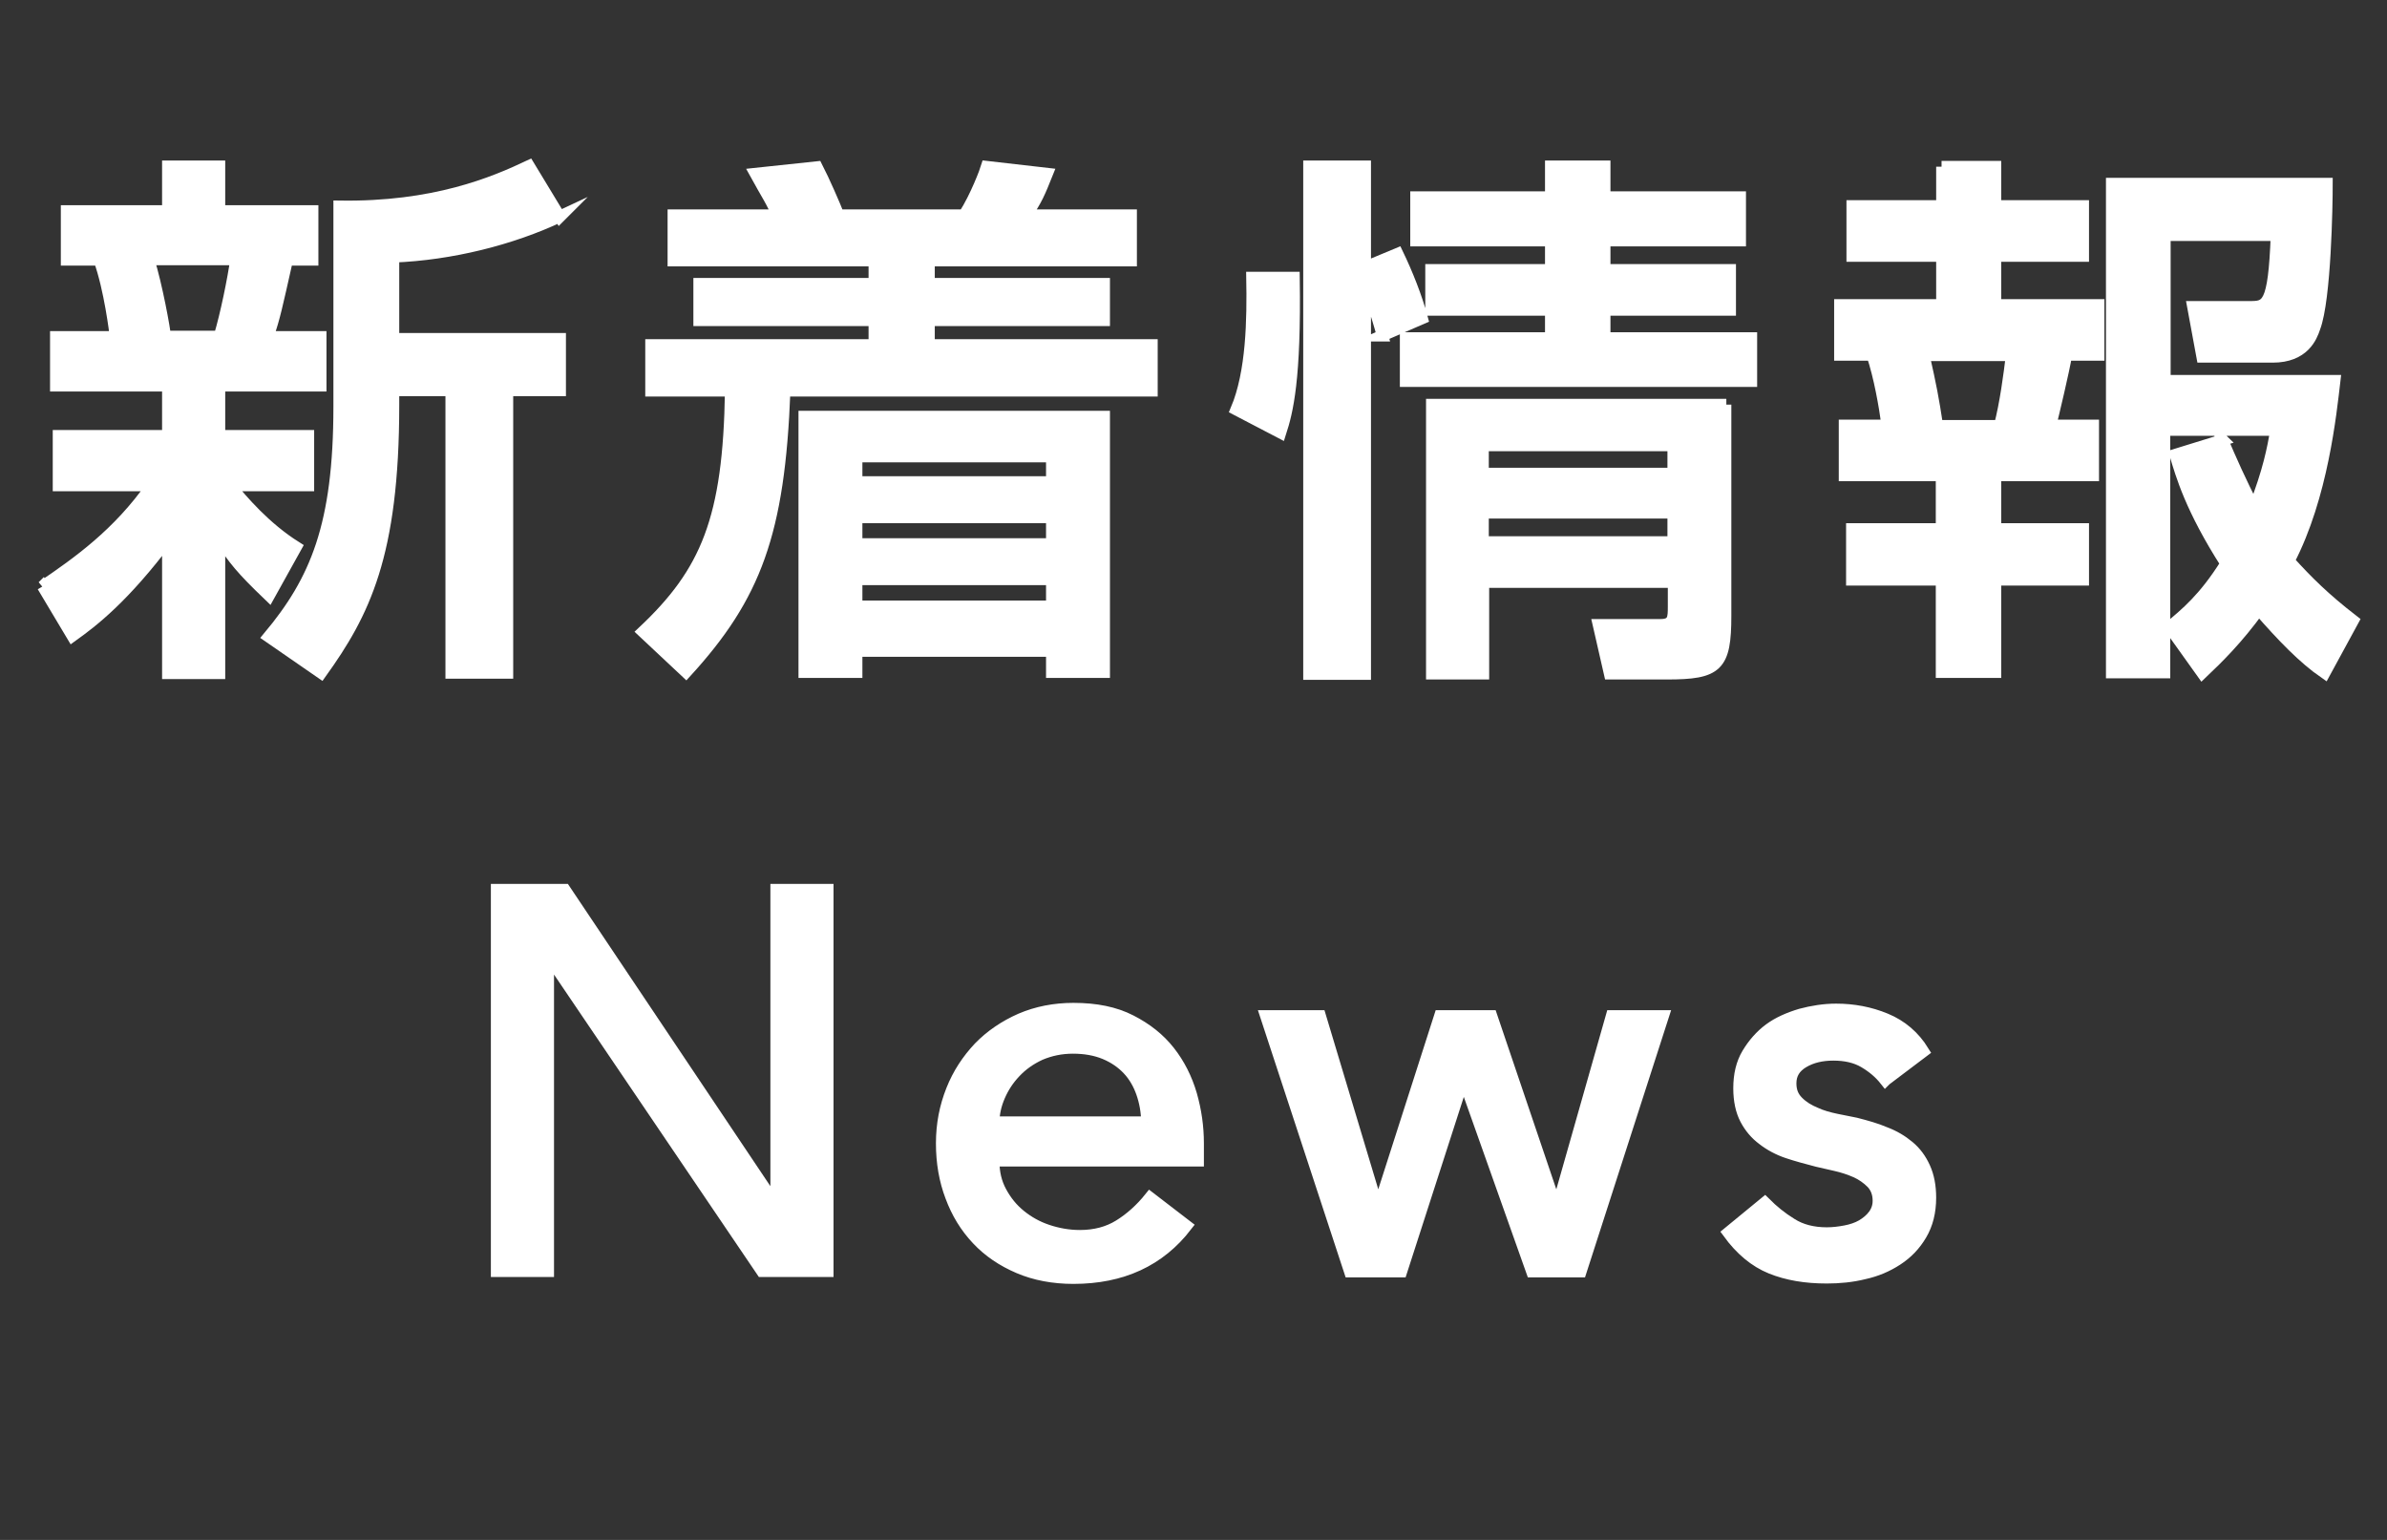 <svg height="40" viewBox="0 0 62 40" width="62" xmlns="http://www.w3.org/2000/svg"><rect x="0" y="0" width="62" height="40" fill="#333333" stroke="none"/><path d="m0 0h62v40h-62z" fill="none"/><g fill="#fff" stroke="#fff" stroke-miterlimit="10" stroke-width=".3"><path d="m1.11 15.23c.91-.62 1.96-1.36 2.84-2.62h-2.43v-1.29h2.84v-1.3h-2.91v-1.27h1.55c-.01-.11-.15-1.25-.42-2h-.85v-1.27h2.63v-1.16h1.34v1.16h2.42v1.27h-.66c-.29 1.29-.32 1.44-.5 2h1.37v1.27h-2.63v1.3h2.31v1.29h-2.04c.32.39.91 1.09 1.72 1.6l-.7 1.26c-.73-.7-.9-.92-1.29-1.5v3.52h-1.34v-3.49c-1.15 1.53-1.95 2.14-2.48 2.52l-.77-1.29zm2.75-8.49c.21.67.42 1.83.43 2h1.41c.17-.56.36-1.5.43-2zm10.69-1.12c-1.27.6-2.83.99-4.33 1.05v2.13h4.33v1.34h-1.37v7.34h-1.46v-7.34h-1.5v.38c0 3.91-.77 5.41-1.88 6.96l-1.36-.94c1.22-1.46 1.83-2.89 1.83-5.98v-5.2c2.47.04 4.02-.62 4.93-1.05l.8 1.32z"/><path d="m29.91 10.15h-9.53c-.14 3.7-.76 5.34-2.56 7.31l-1.12-1.05c1.65-1.55 2.23-2.93 2.28-6.26h-2.07v-1.19h5.8v-.64h-4.55v-.95h4.55v-.6h-5.22v-1.18h2.7c-.11-.31-.28-.55-.57-1.08l1.6-.17c.18.35.46.99.56 1.25h3.26c.31-.48.56-1.16.59-1.26l1.57.18c-.2.5-.28.69-.55 1.08h2.73v1.18h-5.25v.6h4.55v.95h-4.55v.64h5.79v1.19zm-1.23.67v6.64h-1.36v-.55h-5.07v.55h-1.36v-6.64zm-6.43 1.04v.66h5.07v-.66zm0 1.58v.69h5.07v-.69zm0 1.61v.7h5.07v-.7z"/><path d="m32.11 10.64c.41-.97.43-2.34.41-3.43h1.09c.04 2.65-.17 3.47-.35 4.03zm3.8-1.92c-.06-.22-.15-.59-.45-1.34v10.13h-1.46v-13.19h1.46v2.62l.84-.35c.25.52.49 1.12.64 1.68l-1.04.45zm9.29-2.47h-3.52v.76h3.26v1.04h-3.26v.73h3.81v1.12h-8.98v-1.12h3.77v-.73h-3.11v-1.04h3.11v-.76h-3.5v-1.13h3.5v-.8h1.4v.8h3.52zm-.38 4.26v5.48c0 1.32-.21 1.51-1.53 1.51h-1.48l-.29-1.27h1.61c.34 0 .34-.18.34-.48v-.63h-4.94v2.38h-1.34v-6.99h7.65zm-6.3 1.06v.73h4.94v-.73zm0 1.75v.76h4.94v-.76z"/><path d="m50.43 4.33h1.4v1.02h2.28v1.3h-2.28v1.27h2.68v1.3h-.84c-.06.38-.34 1.55-.41 1.83h1.11v1.3h-2.54v1.39h2.28v1.32h-2.28v2.4h-1.4v-2.4h-2.33v-1.32h2.33v-1.39h-2.52v-1.3h1.11c-.07-.52-.2-1.26-.39-1.83h-.84v-1.3h2.65v-1.27h-2.33v-1.3h2.33v-1.02zm-.46 4.9c.18.8.24 1.11.35 1.83h1.62c.15-.57.25-1.33.31-1.83zm7.75 2.19c.21.49.48 1.11.83 1.78.38-.98.48-1.53.57-2.03h-2.9v6.3h-1.37v-12.7h5.59c0 .56-.04 3-.32 3.74-.08.24-.28.76-1.09.76h-1.83l-.24-1.3h1.46c.46 0 .64 0 .71-1.86h-2.9v3.78h4.41c-.1.85-.32 3.01-1.19 4.68.48.53.92.97 1.67 1.55l-.74 1.36c-.55-.38-1.09-.94-1.71-1.65-.56.77-1.05 1.25-1.47 1.65l-.85-1.19c.42-.35.9-.74 1.47-1.65-.92-1.44-1.16-2.3-1.32-2.83l1.23-.38z"/><path d="m12.91 23.11h1.76l5.46 8.15h.03v-8.15h1.34v9.91h-1.71l-5.52-8.15h-.03v8.15h-1.34v-9.91z"/><path d="m25.81 30.17c0 .29.06.55.19.79s.29.44.5.61.44.3.71.39.55.14.84.14c.39 0 .73-.09 1.02-.27s.56-.42.8-.72l.95.73c-.7.91-1.68 1.36-2.94 1.36-.52 0-1-.09-1.42-.27s-.78-.42-1.08-.74-.52-.68-.68-1.11c-.16-.42-.24-.88-.24-1.38s.09-.95.26-1.38.41-.79.71-1.11c.3-.31.67-.56 1.08-.74.42-.18.88-.27 1.37-.27.59 0 1.08.1 1.49.31s.74.47 1 .8.45.71.57 1.12c.12.42.18.84.18 1.27v.45h-5.32zm3.98-1.01c0-.28-.05-.54-.13-.77s-.2-.44-.36-.61-.36-.31-.6-.41-.52-.15-.83-.15-.59.06-.85.17c-.26.12-.47.27-.65.46s-.31.39-.41.62-.15.46-.15.68h3.98z"/><path d="m32.88 26.39h1.41l1.49 4.96h.03l1.59-4.96h1.34l1.68 4.96h.03l1.41-4.96h1.34l-2.14 6.64h-1.27l-1.76-4.96h-.03l-1.6 4.96h-1.34z"/><path d="m48.97 28.06c-.15-.19-.33-.34-.55-.47s-.49-.19-.8-.19c-.3 0-.56.06-.78.19s-.33.31-.33.55c0 .2.06.35.19.48s.28.22.45.29c.17.08.36.13.55.17.2.04.36.07.5.1.27.07.53.14.76.24.24.09.44.21.62.36s.31.33.41.55.15.48.15.78c0 .37-.08.69-.24.96s-.36.48-.62.65-.54.29-.86.36c-.32.08-.65.11-.97.11-.55 0-1.03-.08-1.45-.25s-.79-.48-1.11-.92l.95-.78c.21.21.43.39.69.55.25.16.56.24.92.24.16 0 .32-.02.48-.05s.31-.08.43-.15.23-.16.31-.27.12-.23.12-.37c0-.19-.06-.34-.17-.46-.12-.12-.26-.22-.42-.29s-.34-.13-.52-.17-.34-.08-.48-.11c-.27-.07-.53-.14-.77-.22s-.46-.2-.64-.34c-.19-.14-.34-.32-.45-.53s-.17-.48-.17-.8c0-.35.07-.65.22-.9s.34-.47.57-.64.51-.29.81-.38c.3-.08.61-.13.92-.13.45 0 .88.08 1.29.25s.74.45.98.84l-.98.74z"/></g></svg>